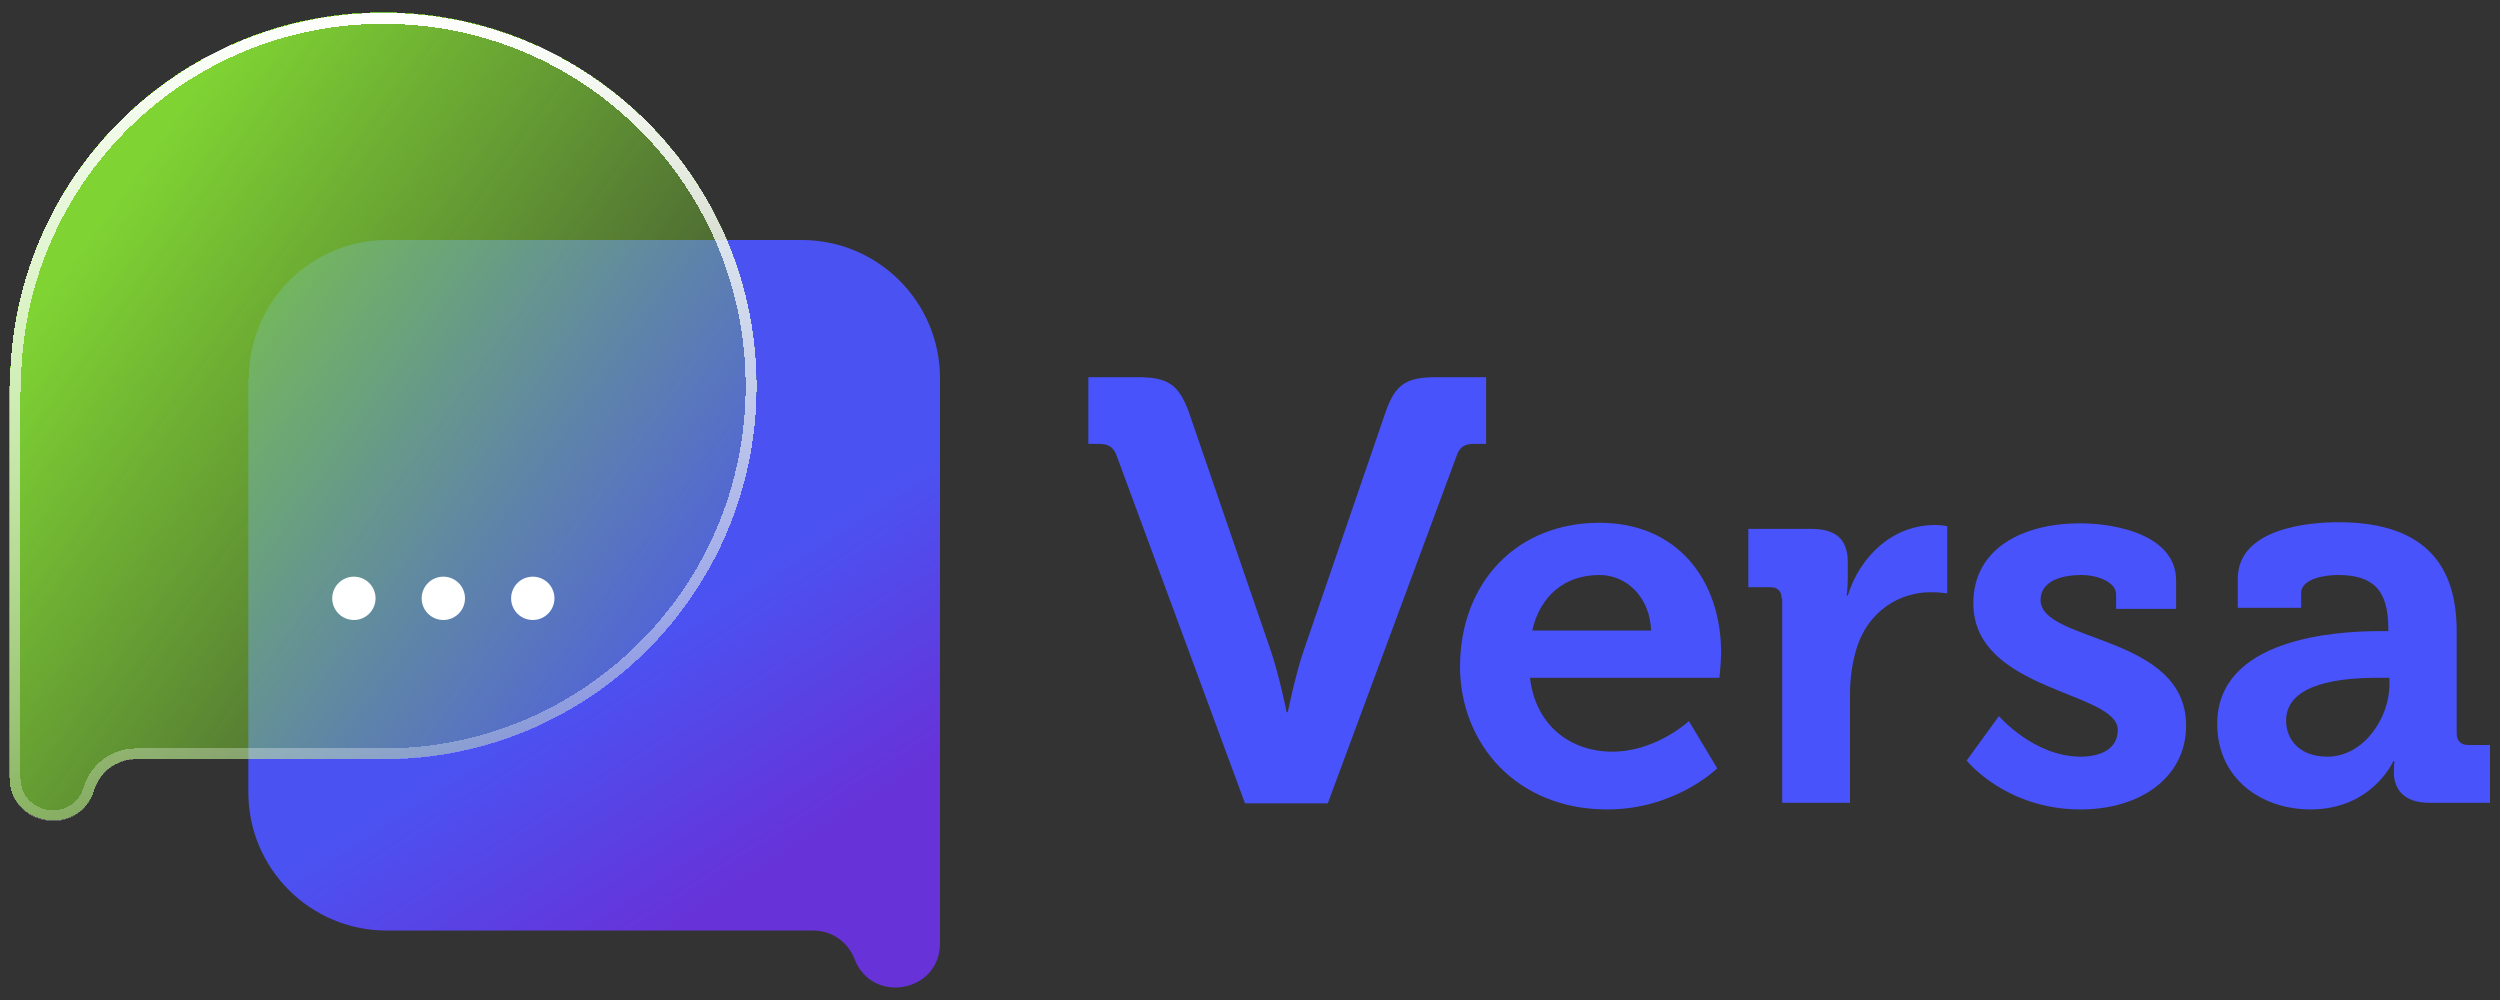 <?xml version="1.0" encoding="utf-8"?>
<!-- Generator: Adobe Illustrator 28.2.0, SVG Export Plug-In . SVG Version: 6.00 Build 0)  -->
<svg version="1.1" id="Layer_1" xmlns="http://www.w3.org/2000/svg" xmlns:xlink="http://www.w3.org/1999/xlink" x="0px" y="0px"
	 width="450px" height="180px" viewBox="0 0 450 180" style="enable-background:new 0 0 450 180;" xml:space="preserve">
<rect x="0" y="0" width="450" height="180" fill="#333333" stroke="none"/>
<style type="text/css">
	.st0{fill:url(#SVGID_1_);}
	.st1{fill:url(#SVGID_00000145744140847889508970000015252142371191005070_);}
	.st2{fill:none;stroke:url(#SVGID_00000034064330962088332050000017898374169659909806_);stroke-width:1.971;}
	.st3{fill:#FFFFFF;}
	.st4{fill:#4853FB;}
</style>
<g>
	<g>
		<g>
			
				<linearGradient id="SVGID_1_" gradientUnits="userSpaceOnUse" x1="113.685" y1="66.111" x2="139.626" y2="25.758" gradientTransform="matrix(1 0 0 -1 0 182)">
				<stop  offset="0" style="stop-color:#4A53F2"/>
				<stop  offset="1" style="stop-color:#6732D8"/>
			</linearGradient>
			<path class="st0" d="M44.8,68.1c0-13.7,11.1-24.9,24.9-24.9h74.6c13.7,0,24.9,11.1,24.9,24.9v68.4v33.3c0,8.8-12.2,11.1-15.4,2.8
				c-1.2-3.1-4.1-5.1-7.4-5.1h-11.8H69.6c-13.7,0-24.9-11.1-24.9-24.9V68.1z"/>
		</g>
		<g>
			
				<linearGradient id="SVGID_00000078732187059852705390000016102768209935153299_" gradientUnits="userSpaceOnUse" x1="12.035" y1="133.387" x2="130.415" y2="48.424" gradientTransform="matrix(1 0 0 -1 0 182)">
				<stop  offset="0" style="stop-color:#7FD333"/>
				<stop  offset="1" style="stop-color:#7FD333;stop-opacity:0"/>
			</linearGradient>
			<path shape-rendering="crispEdges" style="fill:url(#SVGID_00000078732187059852705390000016102768209935153299_);" d="M1.8,69.5
				C1.8,32.3,31.9,2.2,69,2.2s67.2,30.1,67.2,67.2s-30.1,67.2-67.2,67.2H24.5c-3.4,0-6.5,2.2-7.5,5.5c-2.6,8.6-15.3,6.7-15.3-2.3
				l0-27.1V69.5z"/>
			
				<linearGradient id="SVGID_00000070114131166001891820000006879340991573505446_" gradientUnits="userSpaceOnUse" x1="68.991" y1="179.705" x2="68.991" y2="-10.213" gradientTransform="matrix(1 0 0 -1 0 182)">
				<stop  offset="0" style="stop-color:#FFFFFF"/>
				<stop  offset="1" style="stop-color:#FFFFFF;stop-opacity:0"/>
			</linearGradient>
			
				<path shape-rendering="crispEdges" style="fill:none;stroke:url(#SVGID_00000070114131166001891820000006879340991573505446_);stroke-width:1.971;" d="
				M2.8,69.5C2.8,32.9,32.4,3.3,69,3.3c36.6,0,66.2,29.6,66.2,66.2s-29.6,66.2-66.2,66.2H24.5c-3.9,0-7.3,2.5-8.5,6.3
				c-2.3,7.5-13.3,5.8-13.3-2l0-27.1V69.5z"/>
		</g>
		<circle class="st3" cx="63.7" cy="107.7" r="3.9"/>
		<circle class="st3" cx="79.8" cy="107.7" r="3.9"/>
		<circle class="st3" cx="95.9" cy="107.7" r="3.9"/>
	</g>
	<g>
		<path class="st4" d="M201.1,82.3c-0.6-1.8-1.5-2.4-3.3-2.4h-1.9v-12h9c5.4,0,7.3,1.4,9.1,6.3l14.7,42.8c1.5,4.3,2.9,11.2,2.9,11.2
			h0.2c0,0,1.4-6.9,2.9-11.2l14.7-42.8c1.7-4.9,3.6-6.3,9-6.3h9.1v12h-2.1c-1.8,0-2.7,0.5-3.3,2.4L239,144.6h-14.9L201.1,82.3z"/>
		<path class="st4" d="M287.9,94.1c14.1,0,21.9,10.4,21.9,23.4c0,1.5-0.3,4.5-0.3,4.5h-34.1c1,8.7,7.4,13.3,14.8,13.3
			c7.9,0,13.8-5.5,13.8-5.5l5.1,8.5c0,0-7.5,7.4-19.8,7.4c-16.3,0-26.5-11.8-26.5-25.8C262.9,104.7,273.1,94.1,287.9,94.1z
			 M297.2,113.5c-0.2-5.9-4.3-10-9.3-10c-6.3,0-10.7,3.8-12.1,10H297.2z"/>
		<path class="st4" d="M320.7,107.8c0-1.5-0.8-2.1-2.1-2.1h-3.9V95.2H326c4.4,0,6.6,1.8,6.6,6v2.9c0,1.8-0.2,3.1-0.2,3.1h0.2
			c2.2-7.1,8.1-12.7,15.7-12.7c1.1,0,2.2,0.2,2.2,0.2v12.1c0,0-1.3-0.2-3-0.2c-5.2,0-11.2,3-13.4,10.4c-0.7,2.4-1.1,5.1-1.1,8v19.5
			h-12.2V107.8z"/>
		<path class="st4" d="M359.8,128.9c0,0,6.3,7.3,14.7,7.3c3.8,0,6.7-1.5,6.7-4.8c0-7-26-6.9-26-22.8c0-9.9,8.9-14.4,19.2-14.4
			c6.7,0,17.3,2.2,17.3,10.3v5.1h-10.8V107c0-2.3-3.5-3.5-6.2-3.5c-4.4,0-7.4,1.5-7.4,4.5c0,7.7,26.2,6.2,26.2,22.6
			c0,9.3-8.2,15.1-19,15.1c-13.5,0-20.5-8.8-20.5-8.8L359.8,128.9z"/>
		<path class="st4" d="M428.4,113.6h1.5v-0.4c0-7.1-2.8-9.7-9.1-9.7c-2.2,0-6.6,0.6-6.6,3.3v2.6h-11.4v-5.2c0-9.2,13-10.2,18.1-10.2
			c16.4,0,21.3,8.6,21.3,19.6v18.4c0,1.4,0.8,2.1,2.1,2.1h3.9v10.4h-11c-4.5,0-6.3-2.5-6.3-5.4c0-1.3,0.1-2.1,0.1-2.1h-0.2
			c0,0-3.8,8.7-14.9,8.7c-8.8,0-16.8-5.5-16.8-15.4C399.1,114.9,420.4,113.6,428.4,113.6z M418.9,136.2c6.6,0,11.2-7,11.2-13V122
			H428c-6.4,0-16.5,0.9-16.5,7.7C411.5,133.1,413.9,136.2,418.9,136.2z"/>
	</g>
</g>
</svg>
